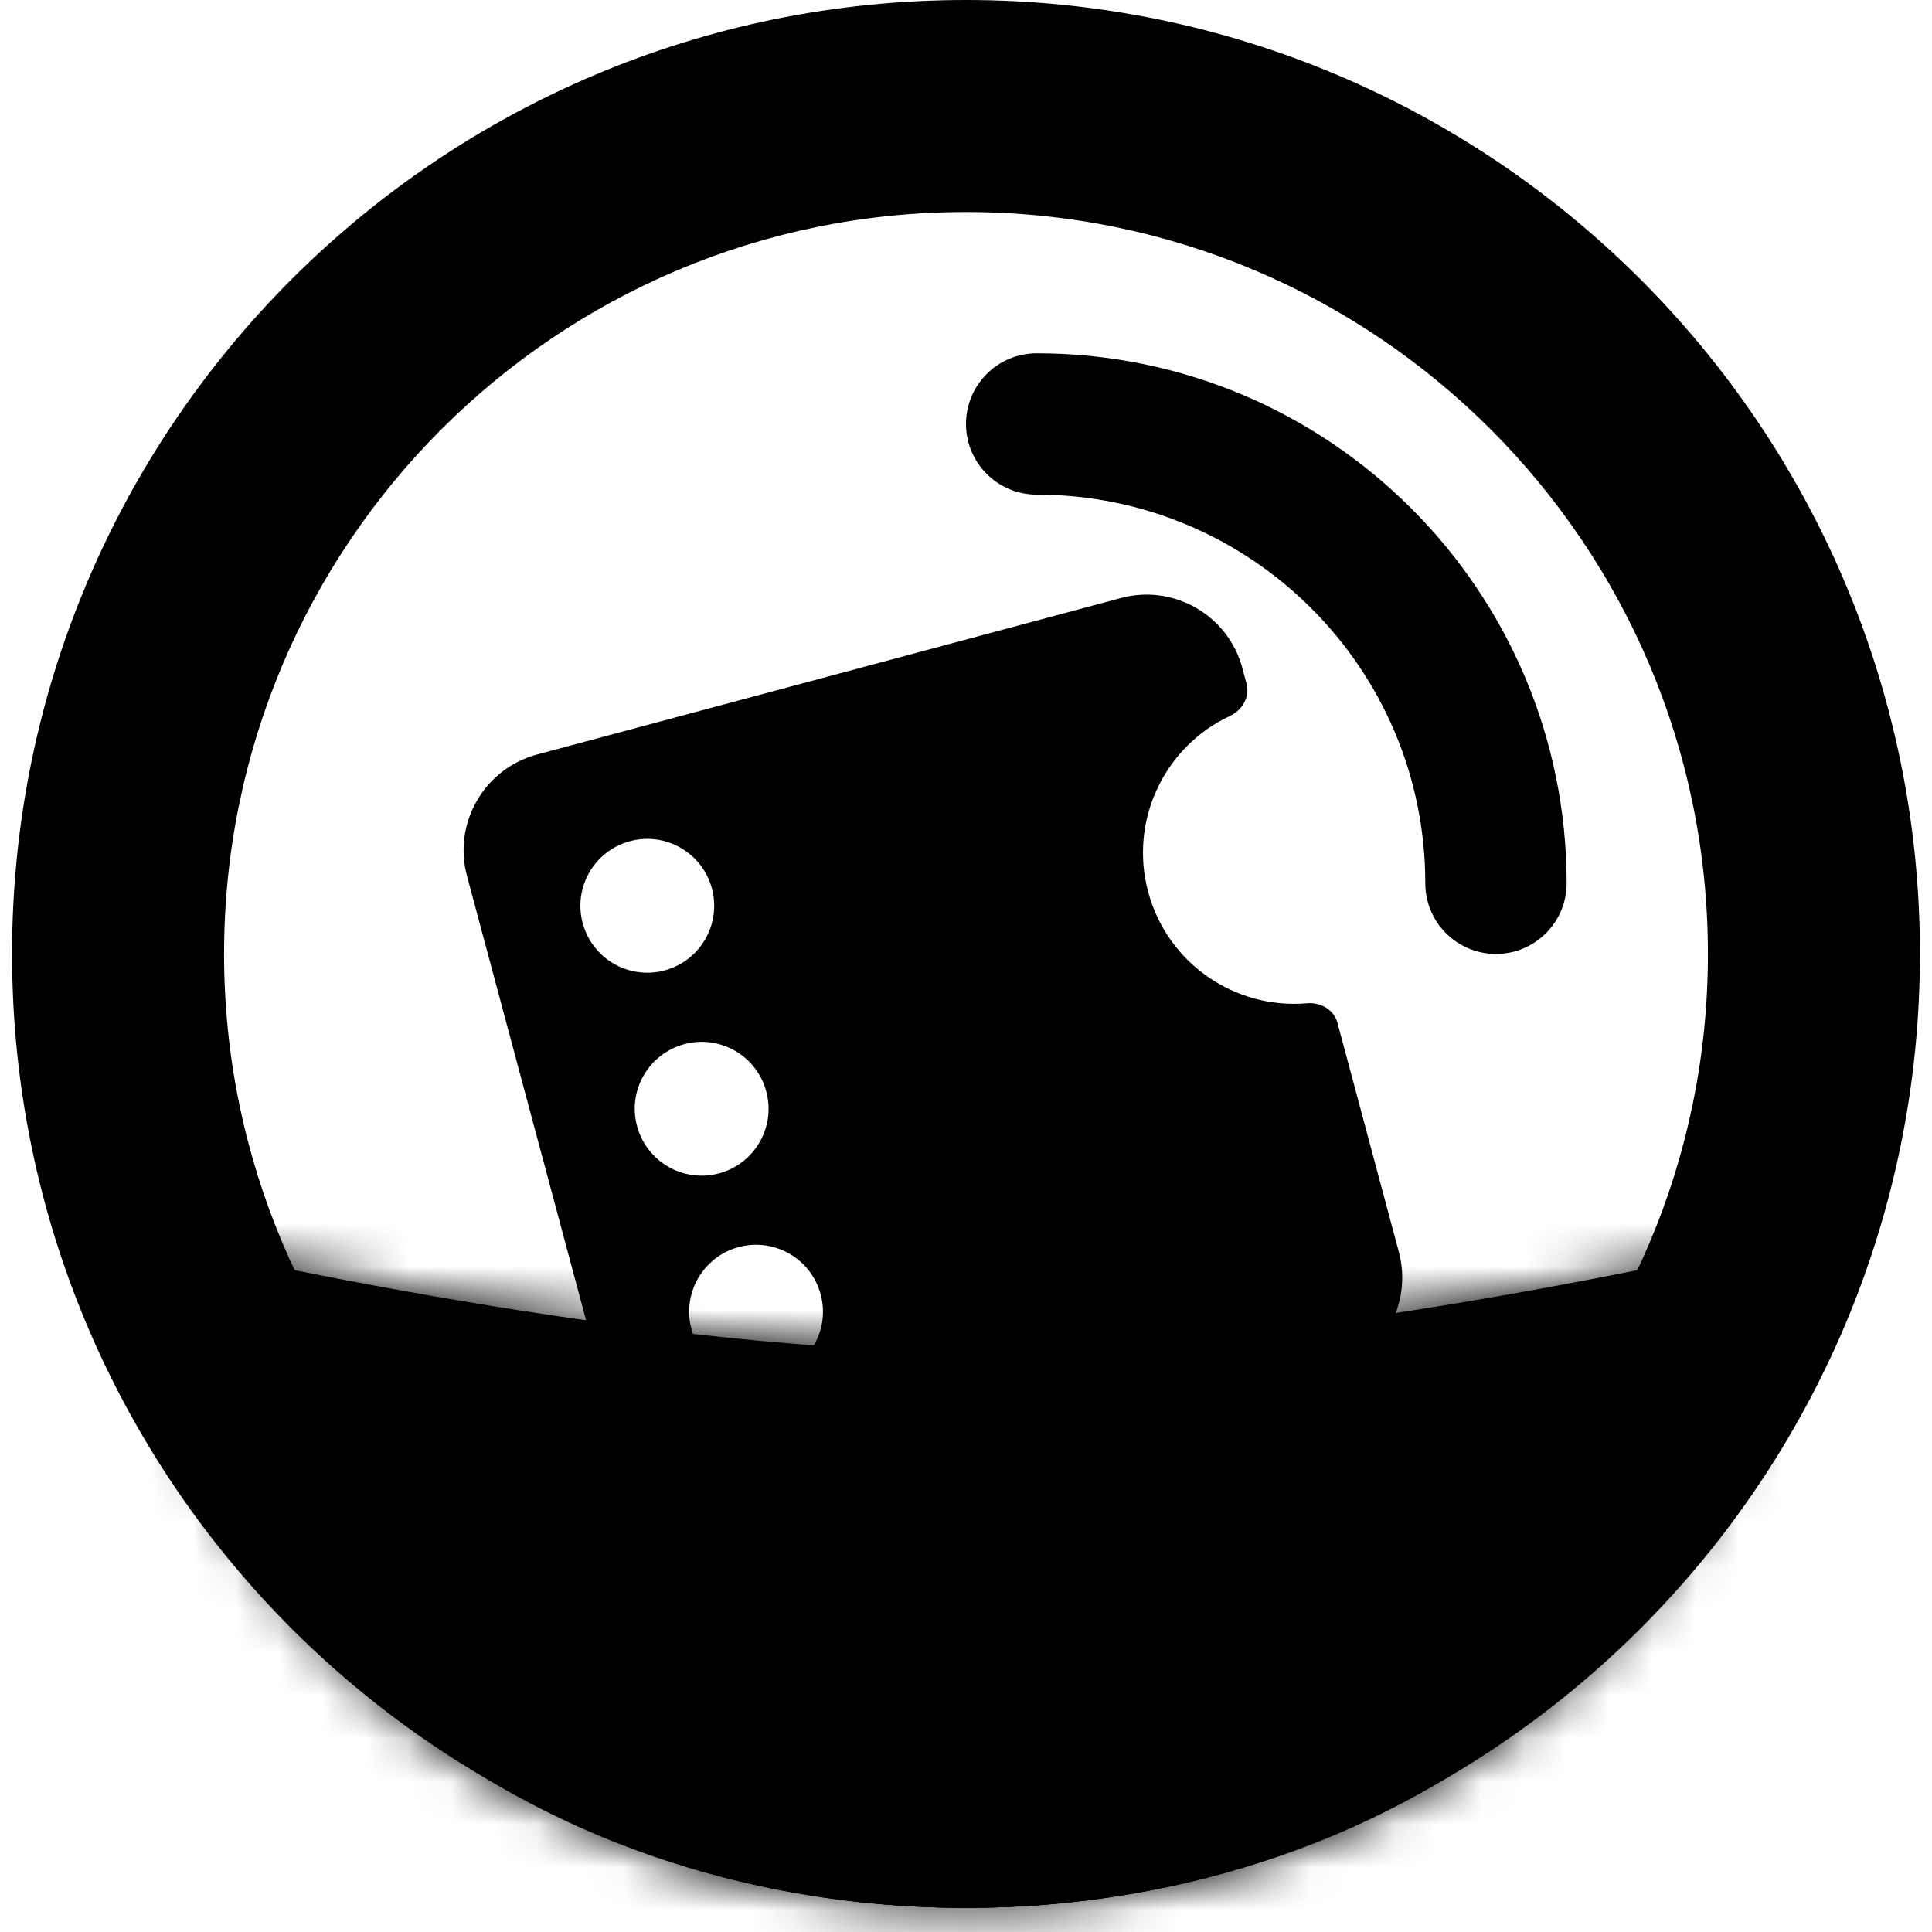 <svg width="45" height="45" viewBox="0 0 45 45" fill="none" xmlns="http://www.w3.org/2000/svg">
<path fill-rule="evenodd" clip-rule="evenodd" d="M22.5 39.5C32.044 39.5 39.781 31.763 39.781 22.219C39.781 12.675 32.044 4.938 22.5 4.938C12.956 4.938 5.219 12.675 5.219 22.219C5.219 31.763 12.956 39.5 22.5 39.5ZM22.5 44.438C34.771 44.438 44.719 34.49 44.719 22.219C44.719 9.948 34.771 0 22.5 0C10.229 0 0.281 9.948 0.281 22.219C0.281 34.49 10.229 44.438 22.5 44.438Z" fill="black"/>
<path fill-rule="evenodd" clip-rule="evenodd" d="M22.5 9.875C22.5 8.966 23.237 8.229 24.146 8.229C30.963 8.229 36.49 13.756 36.49 20.573C36.49 21.482 35.753 22.219 34.844 22.219C33.935 22.219 33.198 21.482 33.198 20.573C33.198 15.574 29.145 11.521 24.146 11.521C23.237 11.521 22.5 10.784 22.5 9.875Z" fill="black"/>
<path fill-rule="evenodd" clip-rule="evenodd" d="M12.512 17.573C11.279 17.903 10.547 19.17 10.877 20.403L14.521 33.999C14.851 35.232 16.118 35.964 17.351 35.633L17.359 35.632C17.169 34.817 17.659 33.992 18.473 33.774C19.287 33.556 20.124 34.025 20.367 34.825L30.947 31.99C32.18 31.66 32.912 30.393 32.582 29.16L31.152 23.823C31.07 23.518 30.758 23.341 30.443 23.368C28.774 23.514 27.191 22.447 26.743 20.773C26.294 19.099 27.132 17.383 28.649 16.675C28.936 16.541 29.117 16.231 29.035 15.926L28.938 15.563C28.608 14.331 27.341 13.599 26.108 13.929L12.512 17.573ZM13.572 21.501C13.349 20.67 13.842 19.816 14.673 19.593C15.505 19.37 16.359 19.863 16.582 20.695C16.804 21.526 16.311 22.38 15.48 22.603C14.649 22.826 13.794 22.332 13.572 21.501ZM15.94 24.32C15.109 24.543 14.615 25.397 14.838 26.228C15.061 27.06 15.915 27.553 16.747 27.33C17.578 27.107 18.071 26.253 17.848 25.422C17.626 24.591 16.771 24.097 15.94 24.32ZM16.105 30.955C15.882 30.124 16.375 29.27 17.206 29.047C18.038 28.824 18.892 29.317 19.115 30.149C19.338 30.98 18.844 31.834 18.013 32.057C17.182 32.28 16.327 31.787 16.105 30.955Z" fill="black"/>
<path d="M40.603 30.037C40.603 37.991 32.498 44.438 22.5 44.438C12.501 44.438 4.396 37.991 4.396 30.037C4.396 30.037 14.789 32.438 22.5 32.438C30.21 32.438 40.603 30.037 40.603 30.037Z" fill="black"/>
<mask id="path-5-inside-1_12035_15237" fill="white">
<path d="M41.386 28.885C41.386 37.474 32.931 44.438 22.5 44.438C12.07 44.438 3.615 37.474 3.615 28.885C3.615 28.885 14.456 31.477 22.5 31.477C30.544 31.477 41.386 28.885 41.386 28.885Z"/>
</mask>
<path d="M41.386 28.885C41.386 37.474 32.931 44.438 22.5 44.438C12.07 44.438 3.615 37.474 3.615 28.885C3.615 28.885 14.456 31.477 22.5 31.477C30.544 31.477 41.386 28.885 41.386 28.885Z" fill="black"/>
<path d="M41.386 28.885H45.41V23.786L40.451 24.972L41.386 28.885ZM3.615 28.885L4.55 24.972L-0.409 23.786V28.885H3.615ZM41.386 28.885H37.363C37.363 34.557 31.475 40.415 22.5 40.415V44.438V48.461C34.387 48.461 45.41 40.392 45.41 28.885H41.386ZM22.5 44.438V40.415C13.526 40.415 7.638 34.557 7.638 28.885H3.615H-0.409C-0.409 40.392 10.614 48.461 22.5 48.461V44.438ZM3.615 28.885C2.679 32.798 2.679 32.798 2.68 32.798C2.68 32.798 2.68 32.798 2.681 32.798C2.681 32.798 2.682 32.798 2.683 32.799C2.686 32.799 2.689 32.8 2.692 32.801C2.699 32.802 2.709 32.805 2.721 32.807C2.745 32.813 2.78 32.821 2.824 32.832C2.913 32.852 3.041 32.882 3.205 32.919C3.534 32.994 4.006 33.099 4.597 33.225C5.777 33.476 7.433 33.81 9.35 34.144C13.133 34.804 18.127 35.5 22.5 35.5V31.477V27.454C18.83 27.454 14.381 26.854 10.732 26.218C8.933 25.904 7.376 25.59 6.272 25.355C5.72 25.237 5.283 25.14 4.987 25.073C4.839 25.039 4.726 25.013 4.652 24.996C4.615 24.987 4.588 24.981 4.571 24.977C4.562 24.975 4.556 24.973 4.553 24.973C4.551 24.972 4.55 24.972 4.549 24.972C4.549 24.972 4.549 24.972 4.549 24.972C4.549 24.972 4.55 24.972 4.55 24.972C4.55 24.972 4.55 24.972 3.615 28.885ZM22.5 31.477V35.5C26.874 35.5 31.868 34.804 35.651 34.144C37.568 33.81 39.224 33.476 40.404 33.225C40.995 33.099 41.467 32.994 41.796 32.919C41.96 32.882 42.088 32.852 42.177 32.832C42.221 32.821 42.256 32.813 42.28 32.807C42.292 32.805 42.302 32.802 42.309 32.801C42.312 32.8 42.315 32.799 42.317 32.799C42.319 32.798 42.319 32.798 42.32 32.798C42.321 32.798 42.321 32.798 42.321 32.798C42.322 32.798 42.322 32.798 41.386 28.885C40.451 24.972 40.451 24.972 40.451 24.972C40.451 24.972 40.452 24.972 40.452 24.972C40.452 24.972 40.452 24.972 40.451 24.972C40.451 24.972 40.45 24.972 40.448 24.973C40.445 24.973 40.438 24.975 40.43 24.977C40.413 24.981 40.386 24.987 40.349 24.996C40.275 25.013 40.162 25.039 40.014 25.073C39.718 25.14 39.281 25.237 38.729 25.355C37.625 25.59 36.068 25.904 34.269 26.218C30.62 26.854 26.171 27.454 22.5 27.454V31.477Z" fill="black" mask="url(#path-5-inside-1_12035_15237)"/>
</svg>
